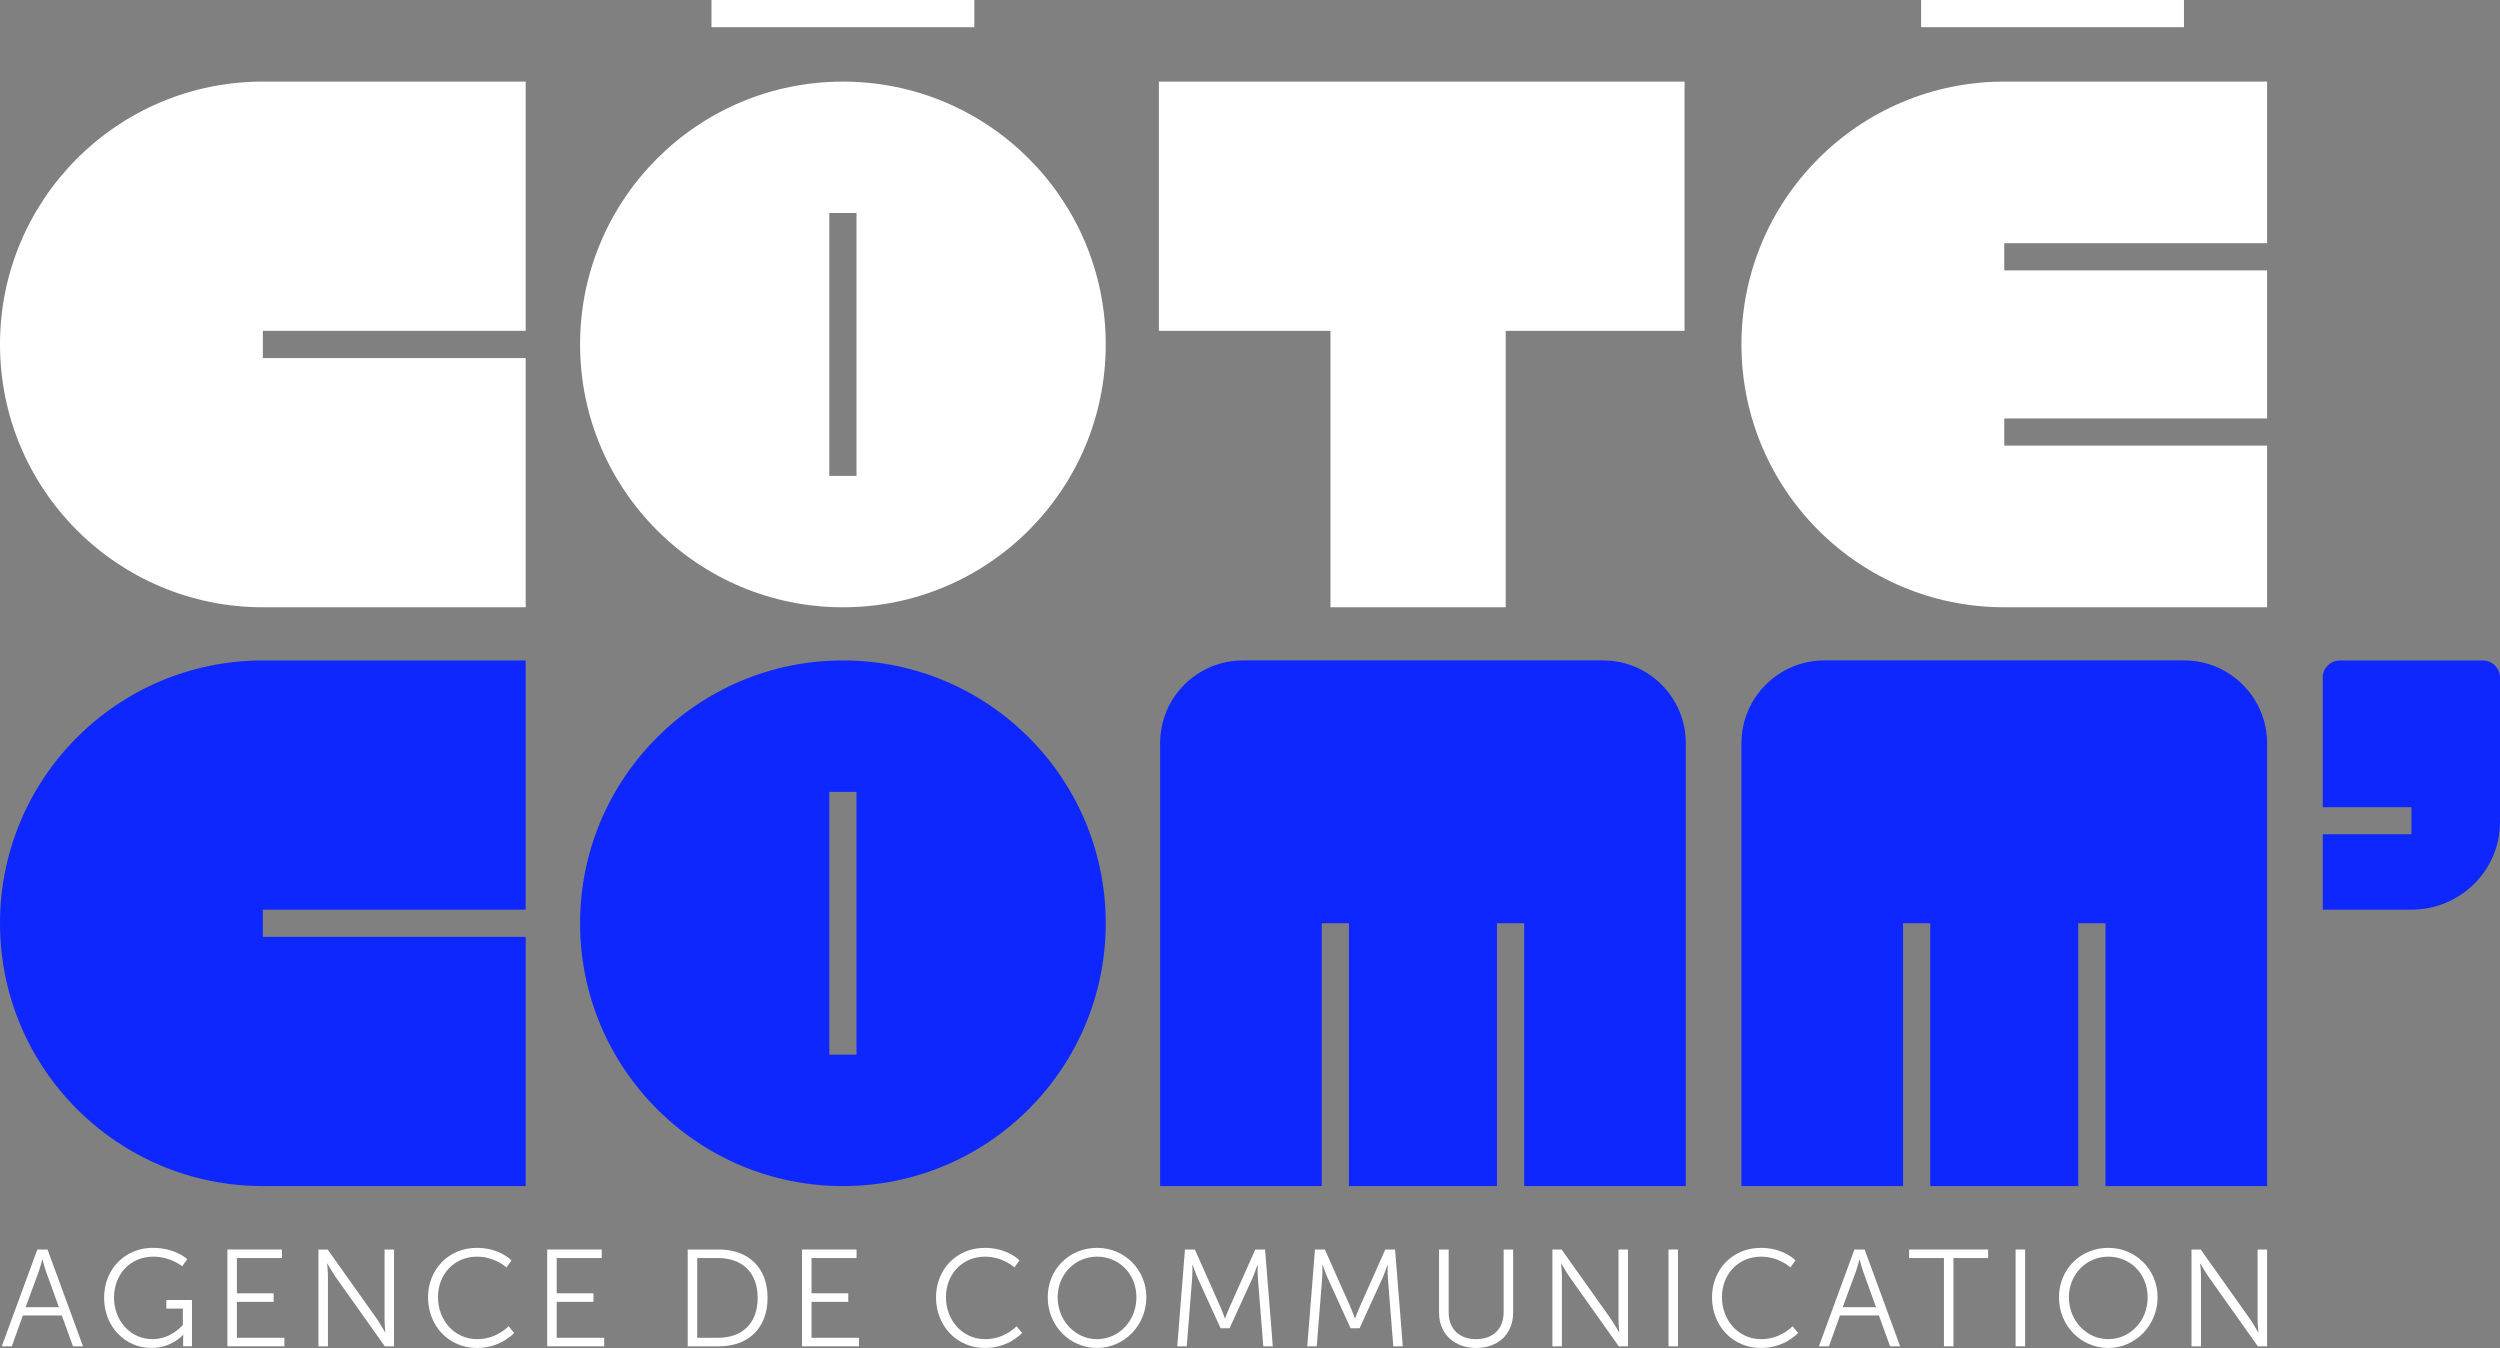 <?xml version="1.0" encoding="UTF-8"?>
<svg xmlns="http://www.w3.org/2000/svg" id="Calque_1" version="1.1" viewBox="0 0 1799.96 970.52">
  <rect x="0" y="0" width="1799.96" height="970.52" fill="#808080" stroke="none"/>
  <defs>
    <style>
      .st0 {
        fill: #fff;
      }

      .st1 {
        fill: #0e27ff;
      }
    </style>
  </defs>
  <path class="st1" d="M1799.96,487.81v104.09c0,17.44-7.15,33.17-18.74,44.63-11.47,11.34-27.5,18.41-45.01,18.41h-63.88v-54.26h63.88v-19.51h-63.88v-93.36c0-6.71,5.55-12.31,12.45-12.31h102.72c6.91,0,12.45,5.61,12.45,12.31h.01Z"></path>
  <path class="st0" d="M189.24,238.2v19.58h189.24v179.44h-189.24C84.73,437.22,0,352.5,0,247.98c0-52.25,21.18-99.56,55.43-133.81,34.24-34.24,81.55-55.42,133.81-55.42h189.24v179.44h-189.24,0Z"></path>
  <path class="st0" d="M740.69,114.18c-34.25-34.24-81.55-55.42-133.81-55.42s-99.56,21.18-133.81,55.42c-34.24,34.25-55.42,81.55-55.42,133.81,0,104.52,84.72,189.24,189.23,189.24,52.26,0,99.57-21.18,133.81-55.42,34.24-34.25,55.42-81.55,55.42-133.81s-21.18-99.56-55.42-133.81h0ZM616.67,342.61h-19.58v-189.24h19.58v189.24Z"></path>
  <polygon class="st0" points="1212.85 58.75 1212.85 238.2 1084.07 238.2 1084.07 437.22 957.92 437.22 957.92 238.2 834.38 238.2 834.38 58.75 1212.85 58.75"></polygon>
  <path class="st0" d="M1443.04,175.11v19.59h189.24v106.57h-189.24v19.58h189.24v116.37h-189.24c-104.51,0-189.23-84.72-189.23-189.23h0c0-104.51,84.72-189.24,189.23-189.24h189.24v116.36h-189.24Z"></path>
  <path class="st1" d="M1515.91,664.73h-19.59v189.24h-106.57v-189.24h-19.58v189.24h-116.37v-318.76c0-32.98,26.74-59.72,59.72-59.72h259.03c32.98,0,59.72,26.74,59.72,59.72v318.76h-116.36v-189.24h0Z"></path>
  <path class="st1" d="M1097.38,664.73h-19.59v189.24h-106.57v-189.24h-19.58v189.24h-116.37v-318.92c0-32.89,26.66-59.56,59.56-59.56h259.36c32.89,0,59.56,26.66,59.56,59.56v318.92h-116.36v-189.24h-.01Z"></path>
  <path class="st1" d="M189.24,654.94v19.58h189.24v179.44h-189.24c-104.51,0-189.24-84.72-189.24-189.23,0-52.26,21.18-99.57,55.43-133.81,34.24-34.24,81.55-55.42,133.81-55.42h189.24v179.44h-189.24,0Z"></path>
  <path class="st1" d="M740.69,530.92c-34.25-34.24-81.55-55.42-133.81-55.42s-99.56,21.18-133.81,55.42c-34.24,34.25-55.42,81.55-55.42,133.81,0,104.51,84.72,189.23,189.23,189.23,52.26,0,99.57-21.18,133.81-55.42,34.24-34.25,55.42-81.55,55.42-133.81s-21.18-99.57-55.42-133.81ZM616.67,759.35h-19.58v-189.23h19.58v189.23Z"></path>
  <rect class="st0" x="512.26" width="189.24" height="19.58"></rect>
  <rect class="st0" x="1383.17" width="189.24" height="19.58"></rect>
  <g>
    <path class="st0" d="M44.51,947.12h-28.06l-7.94,22.21H1.28l25.59-69.7h7.34l25.57,69.7h-7.24s-8.03-22.21-8.03-22.21ZM30.43,906.87s-1.49,5.75-2.68,9.02l-9.33,25.28h23.99l-9.12-25.28c-1.18-3.28-2.68-9.02-2.68-9.02h-.19.01Z"></path>
    <path class="st0" d="M110.06,898.43c16.16,0,24.78,8.13,24.78,8.13l-3.67,5.16s-8.13-6.95-20.82-6.95c-16.86,0-28.26,13-28.26,29.55s11.8,29.84,27.66,29.84c13.58,0,21.92-10.21,21.92-10.21v-11.8h-11.9v-6.16h18.44v33.32h-6.35v-5.25c0-1.49.1-2.98.1-2.98h-.19s-8.04,9.42-22.71,9.42c-19.04,0-34.11-15.37-34.11-36.09s15.07-36,35.11-36v.02Z"></path>
    <path class="st0" d="M163.72,899.63h39.26v6.14h-32.42v25.38h26.47v6.16h-26.47v25.88h34.2v6.14h-41.04v-69.7Z"></path>
    <path class="st0" d="M229.27,899.63h6.64l35.6,50.17c2.37,3.47,5.75,9.42,5.75,9.42h.19s-.58-5.75-.58-9.42v-50.17h6.84v69.7h-6.65l-35.59-50.17c-2.38-3.48-5.76-9.43-5.76-9.43h-.19s.6,5.76.6,9.43v50.17h-6.84v-69.7h-.01Z"></path>
    <path class="st0" d="M343.2,898.43c16.65,0,25.08,9.04,25.08,9.04l-3.66,5.04s-8.14-7.73-21.23-7.73c-16.36,0-28.06,12.69-28.06,29.16s11.7,30.24,28.26,30.24c14.08,0,22.6-9.31,22.6-9.31l3.96,4.85s-9.52,10.81-26.67,10.81c-20.62,0-35.3-16.16-35.3-36.48s15.07-35.6,35-35.6l.02-.02Z"></path>
    <path class="st0" d="M393.98,899.63h39.26v6.14h-32.42v25.38h26.47v6.16h-26.47v25.88h34.2v6.14h-41.04v-69.7Z"></path>
    <path class="st0" d="M495.14,899.63h22.5c20.92,0,35,12.79,35,34.8s-14.08,34.9-35,34.9h-22.5v-69.7ZM516.95,963.19c17.15,0,28.56-10.12,28.56-28.76s-11.51-28.66-28.56-28.66h-14.97v57.42h14.97Z"></path>
    <path class="st0" d="M577.44,899.63h39.26v6.14h-32.42v25.38h26.47v6.16h-26.47v25.88h34.2v6.14h-41.04v-69.7h0Z"></path>
    <path class="st0" d="M708.93,898.43c16.65,0,25.08,9.04,25.08,9.04l-3.67,5.04s-8.13-7.73-21.22-7.73c-16.36,0-28.06,12.69-28.06,29.16s11.7,30.24,28.26,30.24c14.08,0,22.6-9.31,22.6-9.31l3.96,4.85s-9.52,10.81-26.67,10.81c-20.62,0-35.3-16.16-35.3-36.48s15.07-35.6,35-35.6l.02-.02Z"></path>
    <path class="st0" d="M789.85,898.43c19.72,0,35.5,15.57,35.5,35.6s-15.78,36.48-35.5,36.48-35.5-16.05-35.5-36.48,15.76-35.6,35.5-35.6ZM789.85,964.17c15.66,0,28.35-13.09,28.35-30.14s-12.69-29.26-28.35-29.26-28.37,12.6-28.37,29.26,12.6,30.14,28.37,30.14Z"></path>
    <path class="st0" d="M853.12,899.63h7.15l18.23,40.94c1.59,3.58,3.38,8.54,3.38,8.54h.19s1.89-4.96,3.48-8.54l18.23-40.94h7.05l5.56,69.7h-6.84l-3.87-48.78c-.29-3.77-.19-9.72-.19-9.72h-.2s-2.08,6.14-3.67,9.72l-16.36,35.79h-6.43l-16.36-35.79c-1.59-3.48-3.77-9.93-3.77-9.93h-.2s.1,6.16-.19,9.93l-3.87,48.78h-6.83l5.54-69.7h-.03Z"></path>
    <path class="st0" d="M946.72,899.63h7.15l18.23,40.94c1.59,3.58,3.38,8.54,3.38,8.54h.19s1.89-4.96,3.48-8.54l18.23-40.94h7.05l5.56,69.7h-6.84l-3.87-48.78c-.29-3.77-.19-9.72-.19-9.72h-.2s-2.08,6.14-3.67,9.72l-16.36,35.79h-6.43l-16.36-35.79c-1.59-3.48-3.77-9.93-3.77-9.93h-.2s.1,6.16-.19,9.93l-3.87,48.78h-6.83l5.54-69.7h-.03Z"></path>
    <path class="st0" d="M1036.09,899.63h6.93v45.31c0,11.99,7.73,19.23,19.74,19.23s19.83-7.24,19.83-19.43v-45.11h6.84v45.41c0,15.46-10.81,25.47-26.57,25.47s-26.77-10.02-26.77-25.47v-45.41Z"></path>
    <path class="st0" d="M1117.7,899.63h6.64l35.59,50.17c2.38,3.47,5.76,9.42,5.76,9.42h.19s-.58-5.75-.58-9.42v-50.17h6.84v69.7h-6.65l-35.59-50.17c-2.38-3.48-5.76-9.43-5.76-9.43h-.19s.6,5.76.6,9.43v50.17h-6.84v-69.7h-.01Z"></path>
    <path class="st0" d="M1201.3,899.63h6.84v69.7h-6.84v-69.7Z"></path>
    <path class="st0" d="M1267.64,898.43c16.65,0,25.08,9.04,25.08,9.04l-3.66,5.04s-8.14-7.73-21.23-7.73c-16.36,0-28.06,12.69-28.06,29.16s11.7,30.24,28.26,30.24c14.08,0,22.6-9.31,22.6-9.31l3.96,4.85s-9.52,10.81-26.67,10.81c-20.62,0-35.3-16.16-35.3-36.48s15.07-35.6,35-35.6l.02-.02Z"></path>
    <path class="st0" d="M1352.81,947.12h-28.06l-7.94,22.21h-7.24l25.59-69.7h7.34l25.57,69.7h-7.24l-8.03-22.21h.01ZM1338.73,906.87s-1.49,5.75-2.68,9.02l-9.33,25.28h23.99l-9.11-25.28c-1.2-3.28-2.69-9.02-2.69-9.02h-.19,0Z"></path>
    <path class="st0" d="M1399.61,905.77h-25.09v-6.14h56.92v6.14h-24.99v63.56h-6.84v-63.56h0Z"></path>
    <path class="st0" d="M1451.2,899.63h6.84v69.7h-6.84v-69.7Z"></path>
    <path class="st0" d="M1517.93,898.43c19.72,0,35.5,15.57,35.5,35.6s-15.78,36.48-35.5,36.48-35.5-16.05-35.5-36.48,15.76-35.6,35.5-35.6ZM1517.93,964.17c15.66,0,28.35-13.09,28.35-30.14s-12.69-29.26-28.35-29.26-28.37,12.6-28.37,29.26,12.6,30.14,28.37,30.14Z"></path>
    <path class="st0" d="M1577.84,899.63h6.64l35.59,50.17c2.38,3.47,5.76,9.42,5.76,9.42h.19s-.58-5.75-.58-9.42v-50.17h6.84v69.7h-6.65l-35.59-50.17c-2.38-3.48-5.76-9.43-5.76-9.43h-.19s.6,5.76.6,9.43v50.17h-6.84v-69.7h-.01Z"></path>
  </g>
</svg>
